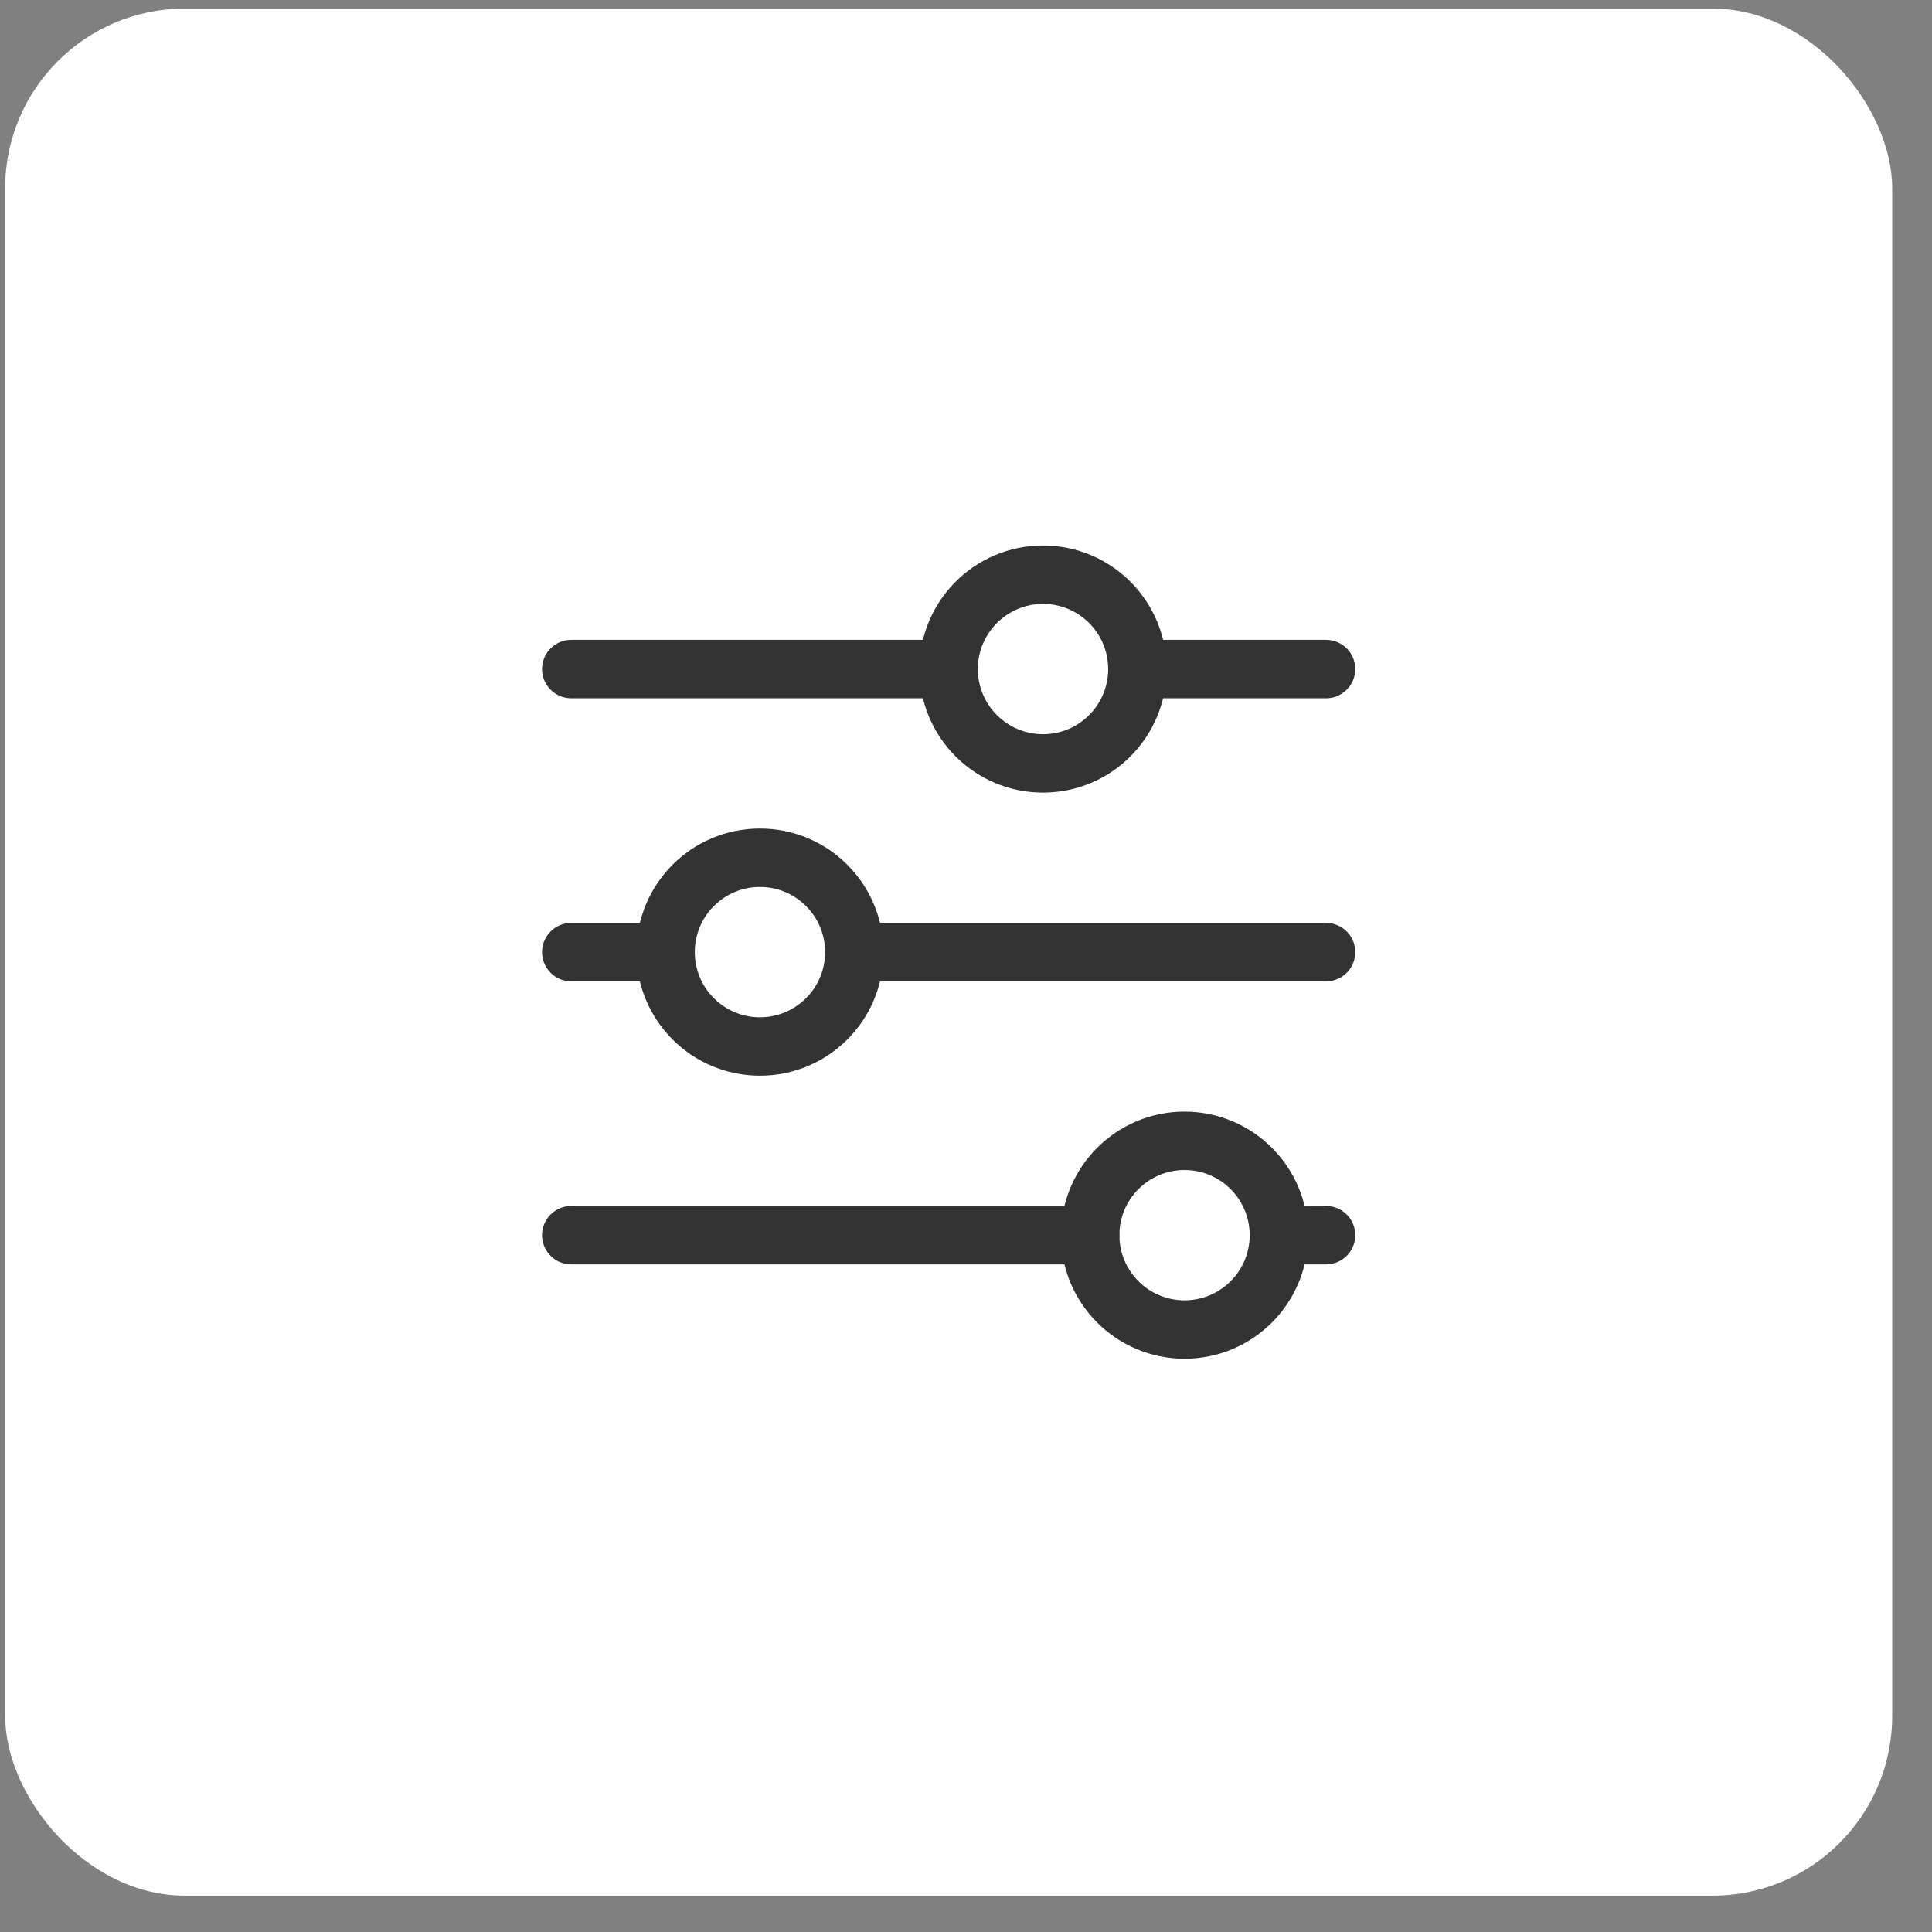 <?xml version="1.0" encoding="UTF-8"?>
<svg width="43px" height="43px" viewBox="0 0 43 43" version="1.1" xmlns="http://www.w3.org/2000/svg" xmlns:xlink="http://www.w3.org/1999/xlink">
    <rect x="0" y="0" width="43" height="43" fill="#808080" stroke="none"/>
    <title>Group 14</title>
    <g id="Page-1" stroke="none" stroke-width="1" fill="none" fill-rule="evenodd">
        <g id="07-list-ispirazione-mobile" transform="translate(-338, -12)">
            <g id="Group-14" transform="translate(338.114, 12.191)">
                <rect id="Rectangle" fill="#FFFFFF" x="0" y="0" width="42" height="42" rx="4"></rect>
                <g id="Group" transform="translate(12.6, 12.6)" stroke="#333333" stroke-linecap="round" stroke-linejoin="round" stroke-width="1.3">
                    <path d="M8.4,2.1 C8.4,3.26 9.34,4.2 10.5,4.2 C11.66,4.2 12.6,3.26 12.6,2.1 C12.6,0.94 11.66,0 10.5,0 C9.34,0 8.4,0.94 8.4,2.1" id="Path"></path>
                    <line x1="0" y1="2.1" x2="8.4" y2="2.1" id="Path"></line>
                    <line x1="12.6" y1="2.1" x2="16.8" y2="2.1" id="Path"></line>
                    <path d="M2.1,8.4 C2.1,9.56 3.04,10.5 4.2,10.5 C5.36,10.5 6.3,9.56 6.3,8.4 C6.3,7.24 5.36,6.3 4.2,6.3 C3.04,6.3 2.1,7.24 2.1,8.4" id="Path"></path>
                    <line x1="0" y1="8.4" x2="2.1" y2="8.4" id="Path"></line>
                    <line x1="6.3" y1="8.4" x2="16.8" y2="8.4" id="Path"></line>
                    <path d="M11.55,14.7 C11.55,15.86 12.49,16.8 13.65,16.8 C14.81,16.8 15.75,15.86 15.75,14.7 C15.75,13.54 14.81,12.6 13.65,12.6 C12.49,12.6 11.55,13.54 11.55,14.7" id="Path"></path>
                    <line x1="0" y1="14.7" x2="11.55" y2="14.7" id="Path"></line>
                    <line x1="15.75" y1="14.7" x2="16.8" y2="14.7" id="Path"></line>
                </g>
            </g>
        </g>
    </g>
</svg>